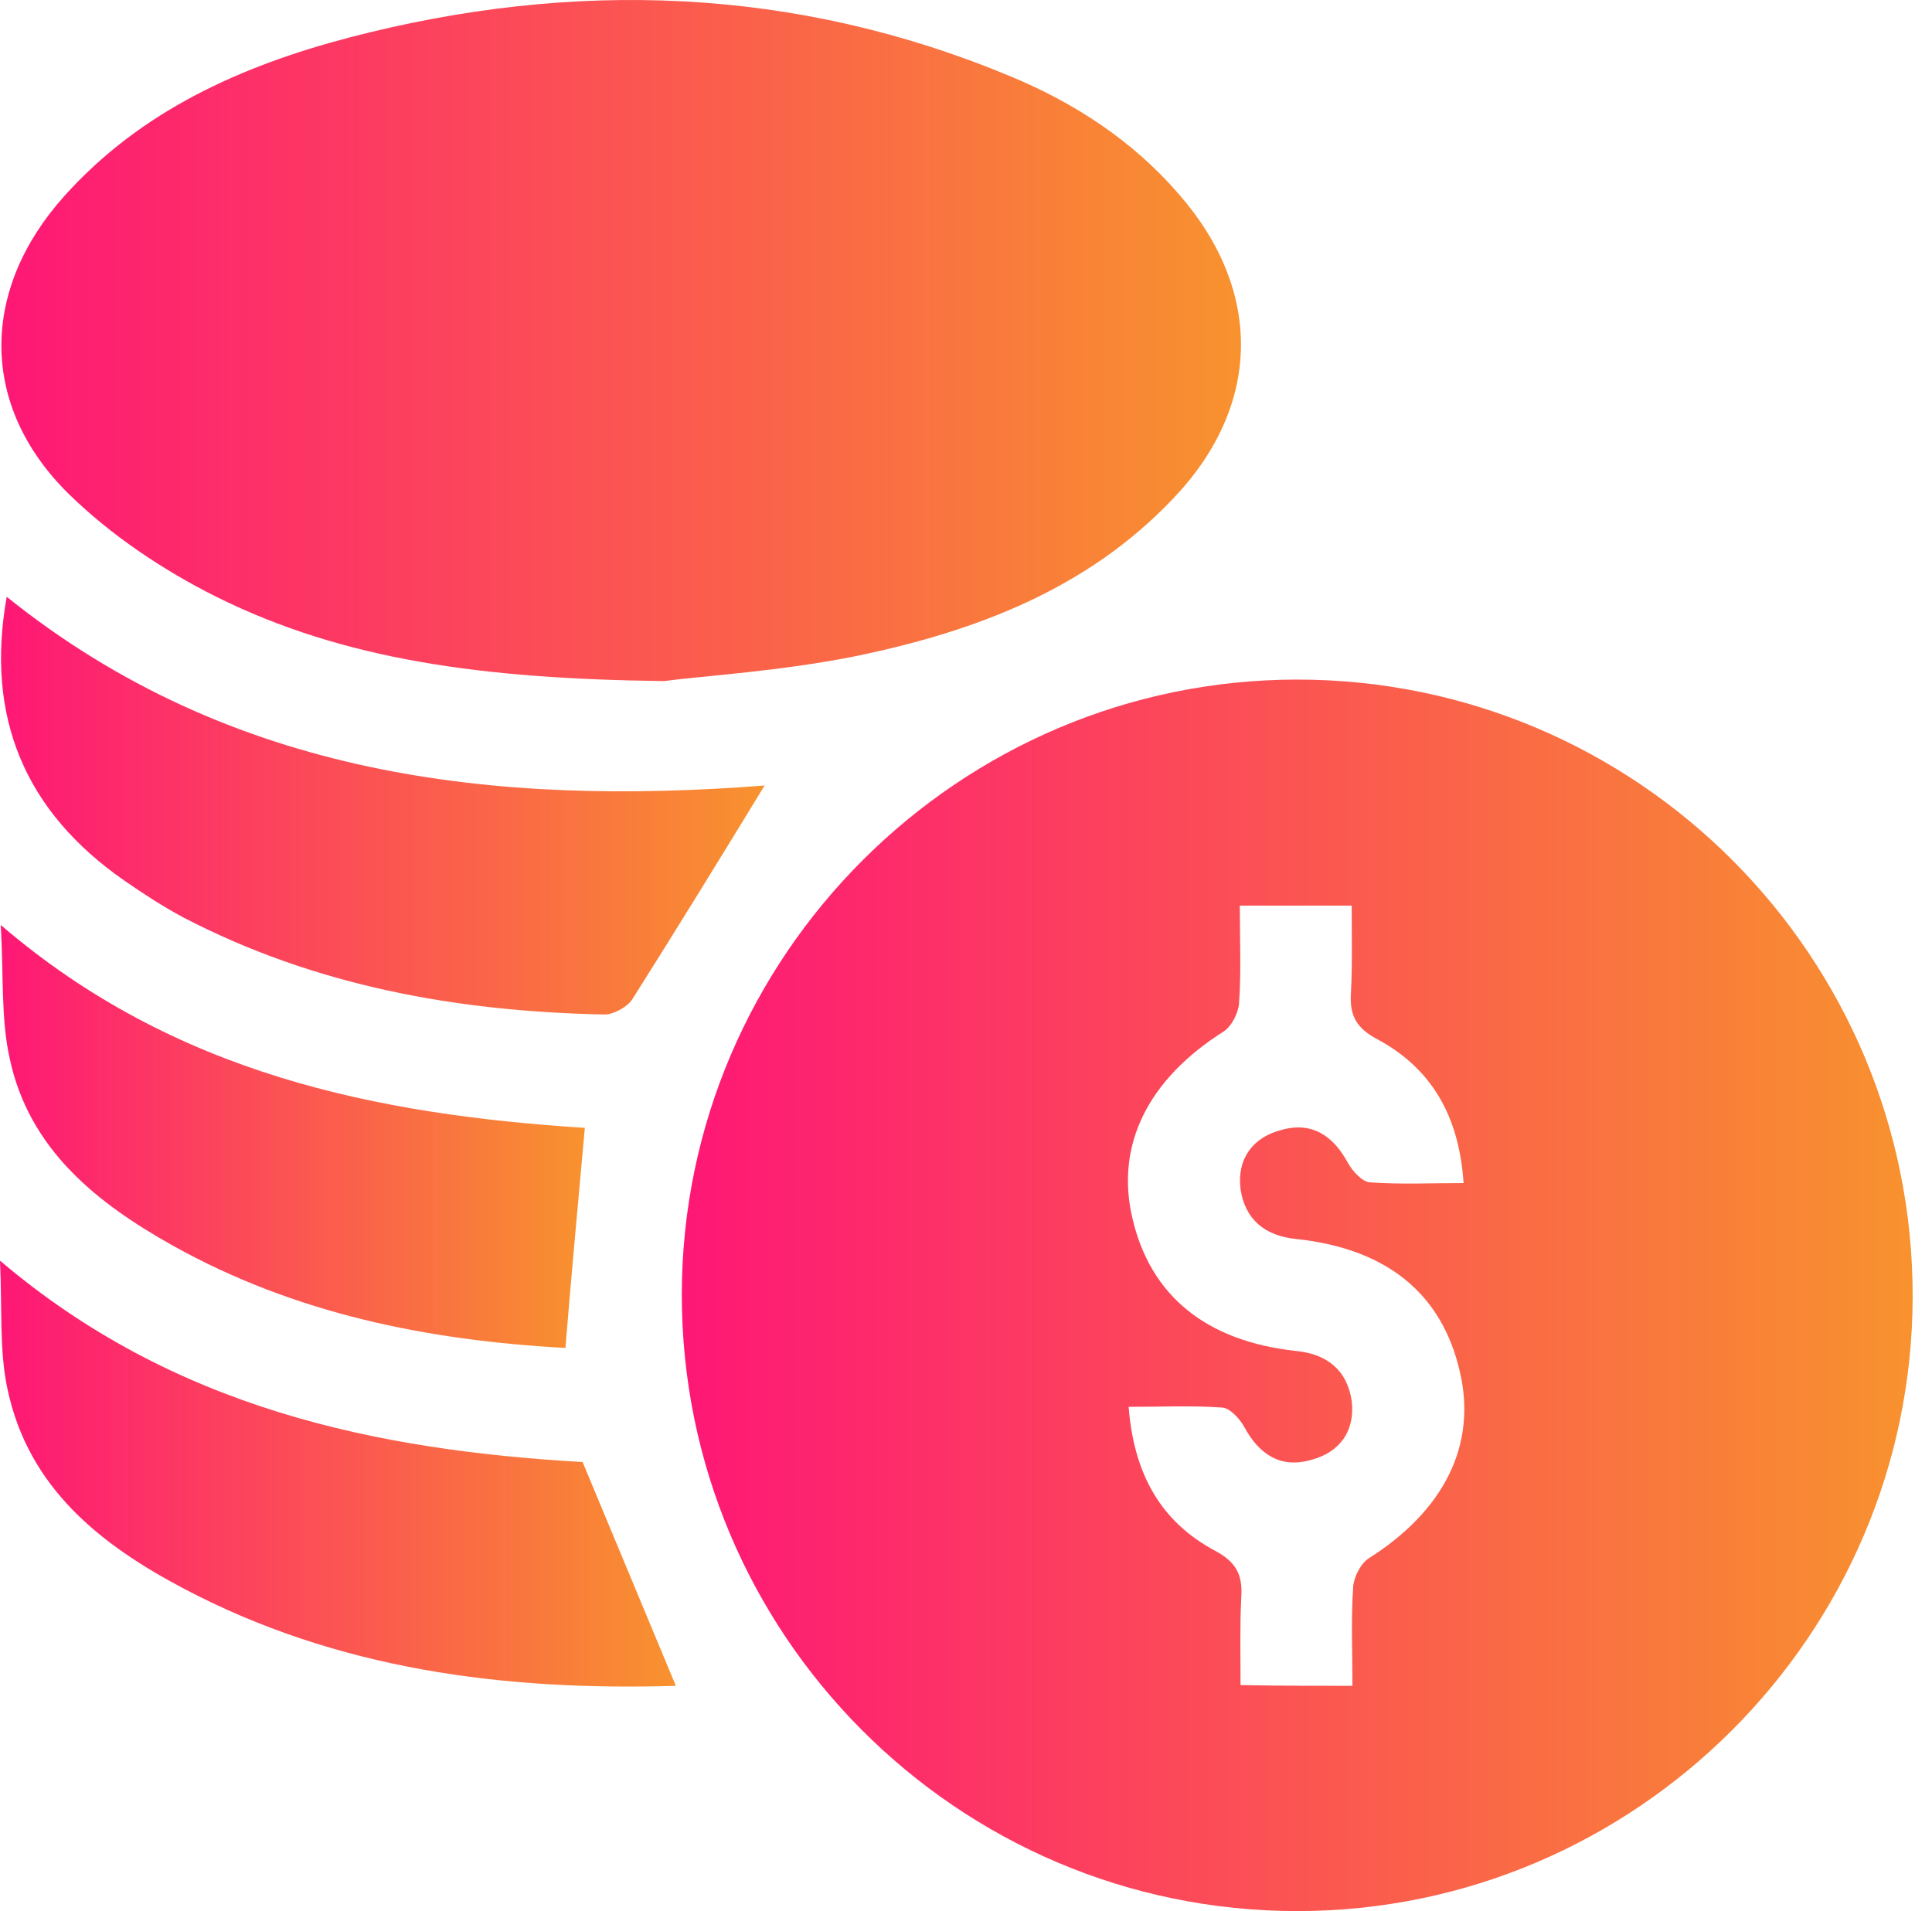 <svg width="93" height="92" viewBox="0 0 93 92" fill="none" xmlns="http://www.w3.org/2000/svg">
<g clip-path="url(#clip0_164_65)">
<path d="M62.445 92C46.07 92 32.784 78.642 32.82 62.268C32.856 46.001 46.178 32.715 62.445 32.715C78.819 32.715 92.105 46.037 92.069 62.447C92.033 78.714 78.711 92 62.445 92ZM65.102 81.156C65.102 79.468 65.03 77.924 65.138 76.38C65.174 75.913 65.497 75.267 65.892 75.015C69.518 72.717 71.098 69.557 70.273 66.038C69.411 62.268 66.754 60.113 62.409 59.647C60.9 59.503 59.931 58.713 59.716 57.241C59.536 55.804 60.29 54.763 61.655 54.404C63.127 53.973 64.168 54.655 64.886 55.984C65.102 56.379 65.569 56.882 65.928 56.917C67.4 57.025 68.872 56.953 70.452 56.953C70.237 53.722 68.908 51.424 66.287 50.023C65.281 49.484 64.958 48.874 65.03 47.797C65.102 46.396 65.066 44.996 65.066 43.596C63.127 43.596 61.475 43.596 59.68 43.596C59.68 45.247 59.751 46.791 59.644 48.3C59.608 48.766 59.285 49.413 58.89 49.664C55.263 51.962 53.683 55.122 54.509 58.641C55.371 62.376 58.064 64.566 62.373 65.033C63.881 65.176 64.85 65.966 65.066 67.439C65.245 68.875 64.491 69.916 63.127 70.275C61.655 70.706 60.613 70.024 59.895 68.695C59.68 68.3 59.213 67.798 58.854 67.762C57.381 67.654 55.909 67.726 54.329 67.726C54.581 70.958 55.873 73.256 58.495 74.656C59.5 75.195 59.823 75.805 59.751 76.882C59.68 78.283 59.716 79.683 59.716 81.12C61.619 81.156 63.235 81.156 65.102 81.156Z" fill="url(#paint0_linear_164_65)"/>
<path d="M31.958 32.787C23.269 32.679 16.554 31.782 10.413 28.73C7.828 27.437 5.314 25.749 3.268 23.738C-1.005 19.501 -0.934 13.935 3.088 9.447C6.787 5.317 11.634 3.163 16.841 1.798C27.613 -1.003 38.278 -0.643 48.62 3.666C51.744 4.958 54.545 6.79 56.771 9.375C60.829 14.043 60.721 19.573 56.448 24.026C52.318 28.37 46.968 30.381 41.295 31.566C37.596 32.32 33.826 32.536 31.958 32.787Z" fill="url(#paint1_linear_164_65)"/>
<path d="M36.806 37.814C34.723 41.226 32.605 44.673 30.45 48.084C30.199 48.479 29.553 48.838 29.086 48.838C22.012 48.694 15.189 47.474 8.833 44.17C7.828 43.631 6.894 43.021 5.961 42.375C1.221 39.071 -0.718 34.547 0.323 28.73C11.132 37.419 23.843 38.82 36.806 37.814Z" fill="url(#paint2_linear_164_65)"/>
<path d="M32.533 81.156C24.238 81.407 16.231 80.366 8.869 76.488C4.848 74.369 1.365 71.64 0.359 66.864C-0.036 65.033 0.108 63.058 0 60.688C8.367 67.798 18.098 69.809 28.044 70.383C29.588 74.082 31.025 77.529 32.533 81.156Z" fill="url(#paint3_linear_164_65)"/>
<path d="M27.218 64.889C20.575 64.53 14.184 63.237 8.331 59.97C4.668 57.923 1.4 55.338 0.467 50.957C0.036 49.018 0.18 46.971 0.036 44.529C8.403 51.711 18.134 53.65 28.152 54.296C27.829 57.887 27.506 61.334 27.218 64.889Z" fill="url(#paint4_linear_164_65)"/>
</g>
<defs>
<linearGradient id="paint0_linear_164_65" x1="32.82" y1="62.358" x2="92.069" y2="62.358" gradientUnits="userSpaceOnUse">
<stop stop-color="#FE1776"/>
<stop offset="1" stop-color="#F8922E"/>
</linearGradient>
<linearGradient id="paint1_linear_164_65" x1="0.067" y1="16.394" x2="59.736" y2="16.394" gradientUnits="userSpaceOnUse">
<stop stop-color="#FE1776"/>
<stop offset="1" stop-color="#F8922E"/>
</linearGradient>
<linearGradient id="paint2_linear_164_65" x1="0.049" y1="38.784" x2="36.806" y2="38.784" gradientUnits="userSpaceOnUse">
<stop stop-color="#FE1776"/>
<stop offset="1" stop-color="#F8922E"/>
</linearGradient>
<linearGradient id="paint3_linear_164_65" x1="0" y1="70.939" x2="32.533" y2="70.939" gradientUnits="userSpaceOnUse">
<stop stop-color="#FE1776"/>
<stop offset="1" stop-color="#F8922E"/>
</linearGradient>
<linearGradient id="paint4_linear_164_65" x1="0.036" y1="54.709" x2="28.152" y2="54.709" gradientUnits="userSpaceOnUse">
<stop stop-color="#FE1776"/>
<stop offset="1" stop-color="#F8922E"/>
</linearGradient>
<clipPath id="clip0_164_65">
<rect width="93" height="92" fill="white"/>
</clipPath>
</defs>
</svg>
